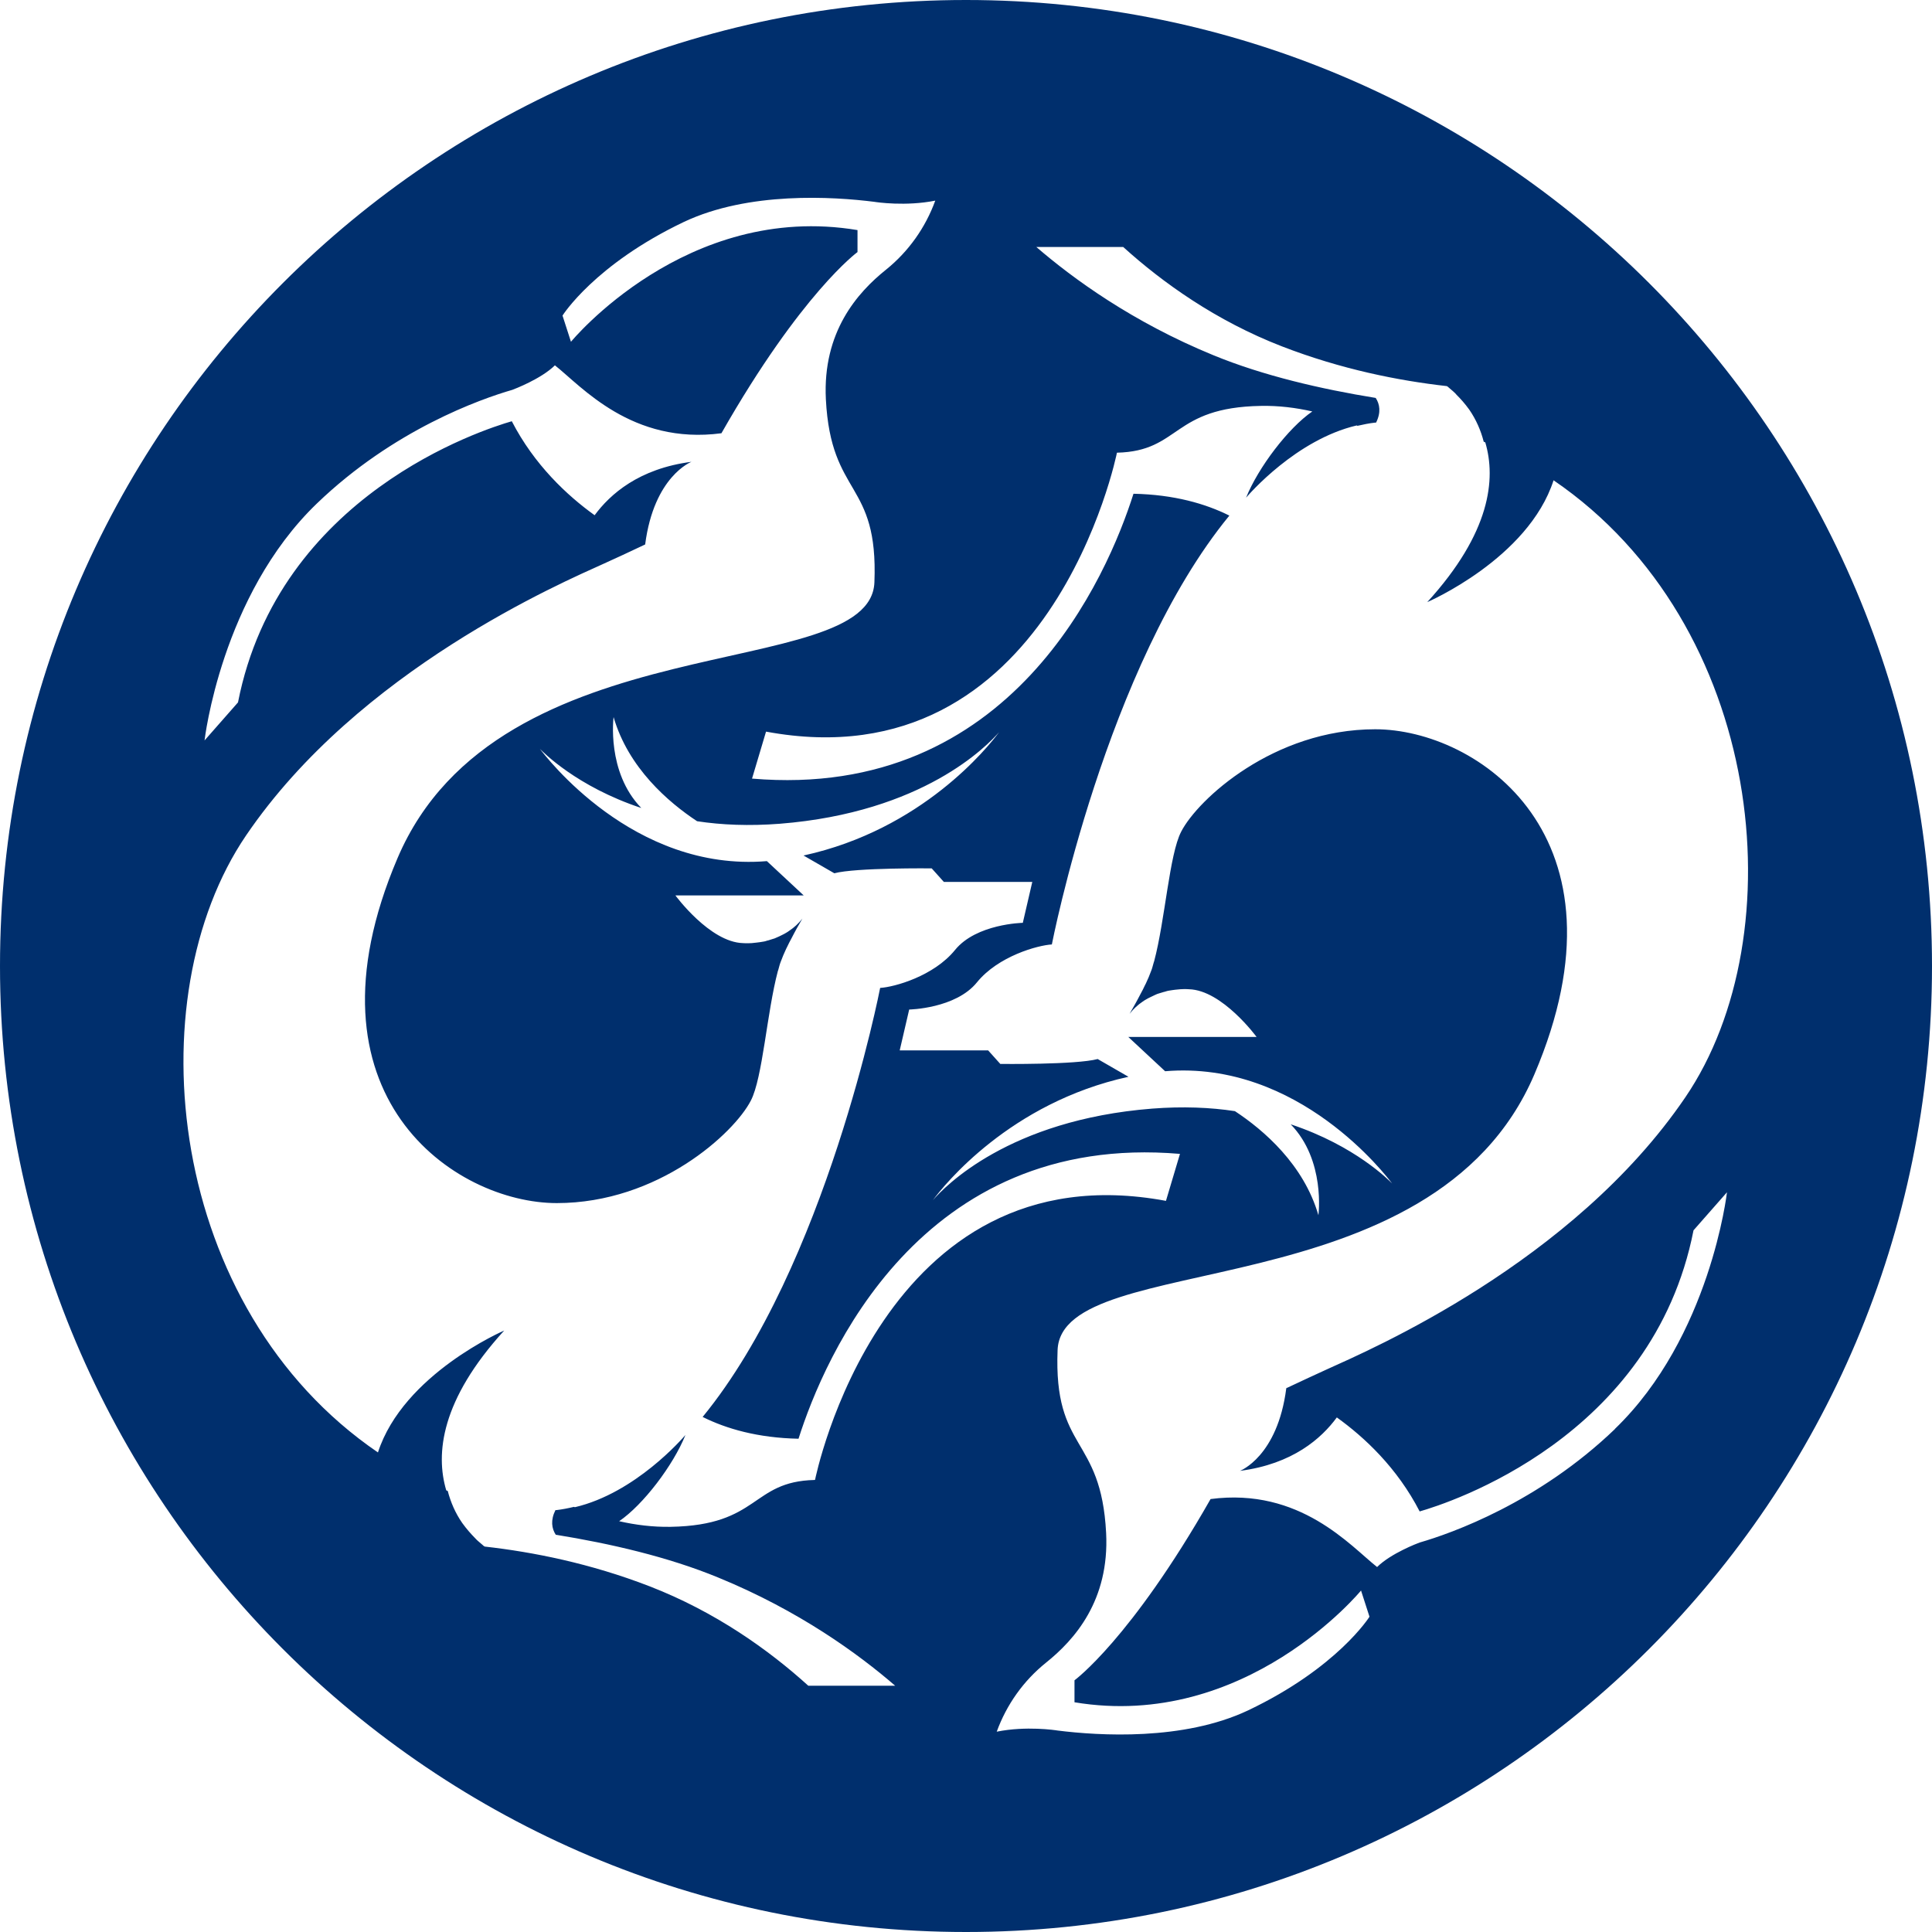 <?xml version="1.0" encoding="UTF-8"?> <svg xmlns="http://www.w3.org/2000/svg" width="32" height="32" viewBox="0 0 32 32" fill="none"><path d="M16 0C7.164 0 0 7.165 0 16.001C0 24.838 7.164 32 16 32C24.836 32 32 24.835 32 16.001C32 7.168 24.836 0 16 0ZM13.492 24.513C12.436 24.538 12.587 25.264 11.106 25.289C10.815 25.294 10.527 25.258 10.255 25.196C10.653 24.925 11.151 24.27 11.353 23.768C11.305 23.824 10.524 24.729 9.522 24.964C9.522 24.964 9.51 24.961 9.508 24.958C9.412 24.981 9.317 25 9.216 25.012C9.211 25.012 9.205 25.012 9.2 25.012C9.116 25.18 9.138 25.317 9.205 25.42C10.107 25.566 11.067 25.787 11.896 26.129C13.234 26.677 14.217 27.394 14.827 27.921H13.388C12.736 27.33 11.851 26.697 10.759 26.274C9.774 25.893 8.827 25.706 8.029 25.616C8.029 25.616 8.029 25.616 8.027 25.616C8.021 25.611 8.015 25.608 8.013 25.605C8.007 25.605 8.004 25.599 7.999 25.594C7.973 25.571 7.948 25.552 7.923 25.529L7.917 25.524C7.898 25.507 7.881 25.49 7.864 25.471C7.803 25.409 7.73 25.328 7.657 25.227C7.542 25.062 7.464 24.88 7.416 24.695C7.408 24.692 7.399 24.689 7.391 24.684C7.212 24.079 7.301 23.189 8.351 22.038C8.351 22.038 6.68 22.758 6.26 24.057C2.76 21.668 2.243 16.533 4.076 13.837C5.944 11.09 9.314 9.648 10.003 9.335C10.185 9.254 10.429 9.139 10.686 9.018C10.832 7.885 11.453 7.649 11.453 7.649C10.583 7.761 10.104 8.187 9.849 8.534C9.393 8.206 8.85 7.7 8.477 6.977C7.999 7.115 4.617 8.195 3.942 11.634L3.388 12.264C3.388 12.264 3.662 9.867 5.247 8.341C6.518 7.117 7.962 6.608 8.486 6.457C8.517 6.445 8.962 6.277 9.191 6.051C9.631 6.398 10.465 7.372 11.949 7.176C13.273 4.852 14.203 4.175 14.203 4.175V3.811C11.364 3.337 9.457 5.661 9.457 5.661L9.317 5.227C9.317 5.227 9.846 4.382 11.327 3.676C12.4 3.169 13.797 3.256 14.483 3.343C14.516 3.349 15.003 3.421 15.491 3.323C15.328 3.771 15.048 4.166 14.676 4.466C14.2 4.847 13.623 5.499 13.679 6.613C13.763 8.243 14.55 7.952 14.483 9.646C14.415 11.34 8.267 10.267 6.585 14.212C4.902 18.157 7.539 19.927 9.222 19.927C10.905 19.927 12.162 18.765 12.436 18.23C12.632 17.855 12.702 16.766 12.884 16.083C12.884 16.083 12.884 16.077 12.887 16.077C12.89 16.069 12.892 16.057 12.895 16.049C12.901 16.029 12.906 16.01 12.912 15.987C12.918 15.965 12.926 15.943 12.934 15.923C12.957 15.859 12.988 15.786 13.021 15.716C13.027 15.705 13.032 15.693 13.038 15.682C13.06 15.635 13.083 15.59 13.108 15.545C13.139 15.483 13.17 15.427 13.197 15.377C13.242 15.296 13.279 15.237 13.29 15.215C13.226 15.296 13.153 15.363 13.077 15.413C13.058 15.427 13.041 15.439 13.021 15.45C12.996 15.464 12.974 15.478 12.948 15.489C12.92 15.503 12.892 15.517 12.864 15.528C12.842 15.539 12.82 15.548 12.797 15.553C12.772 15.562 12.75 15.567 12.724 15.576C12.71 15.579 12.696 15.581 12.685 15.587C12.668 15.593 12.649 15.595 12.632 15.598C12.596 15.604 12.565 15.609 12.534 15.612C12.503 15.615 12.475 15.618 12.45 15.621C12.363 15.626 12.307 15.621 12.307 15.621C11.756 15.607 11.187 14.831 11.187 14.831H13.312L12.702 14.263C10.485 14.447 9.029 12.515 8.942 12.403C8.99 12.451 9.55 13.028 10.622 13.383C10.042 12.787 10.163 11.877 10.163 11.877C10.406 12.717 11.07 13.288 11.546 13.602C11.952 13.664 12.408 13.683 12.915 13.644C15.294 13.456 16.353 12.35 16.549 12.126C16.364 12.376 15.272 13.742 13.309 14.17L13.819 14.464C14.177 14.369 15.432 14.383 15.432 14.383L15.633 14.607H17.098L16.941 15.285C16.941 15.285 16.171 15.299 15.818 15.735C15.465 16.169 14.813 16.349 14.578 16.363C14.578 16.363 13.685 20.971 11.638 23.469C12.03 23.665 12.551 23.816 13.226 23.83C13.651 22.492 15.236 18.745 19.544 19.112L19.312 19.89C14.597 19.014 13.5 24.51 13.5 24.51L13.492 24.513ZM26.753 23.665C25.482 24.888 24.038 25.398 23.514 25.549C23.483 25.56 23.038 25.728 22.809 25.955C22.369 25.608 21.535 24.634 20.051 24.829C18.727 27.153 17.797 27.831 17.797 27.831V28.195C20.636 28.668 22.543 26.344 22.543 26.344L22.683 26.778C22.683 26.778 22.154 27.624 20.673 28.329C19.6 28.836 18.203 28.749 17.517 28.663C17.484 28.657 16.997 28.584 16.509 28.682C16.672 28.234 16.952 27.839 17.324 27.54C17.8 27.159 18.377 26.507 18.321 25.392C18.237 23.763 17.45 24.054 17.517 22.36C17.585 20.666 23.733 21.738 25.415 17.793C27.098 13.848 24.46 12.079 22.778 12.079C21.095 12.079 19.838 13.241 19.564 13.775C19.368 14.151 19.298 15.24 19.116 15.923C19.116 15.923 19.116 15.929 19.113 15.929C19.11 15.937 19.108 15.948 19.105 15.957C19.099 15.976 19.094 15.996 19.088 16.018C19.082 16.041 19.074 16.063 19.066 16.083C19.043 16.147 19.012 16.22 18.979 16.29C18.973 16.301 18.968 16.312 18.962 16.323C18.94 16.371 18.917 16.416 18.892 16.461C18.861 16.522 18.83 16.578 18.802 16.629C18.758 16.71 18.721 16.769 18.71 16.791C18.774 16.71 18.847 16.643 18.923 16.592C18.942 16.578 18.959 16.567 18.979 16.556C19.004 16.542 19.026 16.528 19.052 16.517C19.08 16.503 19.108 16.489 19.136 16.477C19.158 16.466 19.18 16.458 19.203 16.452C19.228 16.444 19.25 16.438 19.276 16.43C19.29 16.427 19.304 16.424 19.315 16.419C19.332 16.413 19.351 16.41 19.368 16.407C19.404 16.402 19.435 16.396 19.466 16.393C19.497 16.391 19.525 16.388 19.55 16.385C19.637 16.379 19.693 16.385 19.693 16.385C20.244 16.399 20.813 17.175 20.813 17.175H18.688L19.298 17.743C21.515 17.558 22.971 19.49 23.058 19.602C23.01 19.555 22.45 18.978 21.378 18.622C21.958 19.218 21.837 20.128 21.837 20.128C21.594 19.288 20.93 18.717 20.454 18.404C20.048 18.342 19.592 18.323 19.085 18.362C16.706 18.549 15.647 19.655 15.451 19.879C15.636 19.63 16.728 18.264 18.691 17.835L18.181 17.541C17.823 17.637 16.568 17.622 16.568 17.622L16.367 17.398H14.902L15.059 16.721C15.059 16.721 15.829 16.707 16.182 16.27C16.535 15.836 17.187 15.657 17.422 15.643C17.422 15.643 18.315 11.034 20.362 8.54C19.97 8.344 19.449 8.192 18.774 8.178C18.349 9.517 16.764 13.263 12.456 12.896L12.688 12.118C17.403 12.994 18.5 7.498 18.5 7.498C19.556 7.473 19.404 6.748 20.885 6.723C21.177 6.717 21.465 6.753 21.736 6.815C21.339 7.087 20.841 7.742 20.639 8.243C20.687 8.187 21.468 7.283 22.47 7.047C22.47 7.047 22.481 7.05 22.484 7.053C22.579 7.031 22.674 7.011 22.775 7C22.781 7 22.786 7 22.792 7C22.876 6.832 22.854 6.695 22.786 6.591C21.885 6.445 20.925 6.224 20.096 5.883C18.758 5.334 17.775 4.617 17.165 4.091H18.604C19.256 4.681 20.141 5.314 21.233 5.737C22.218 6.118 23.164 6.305 23.962 6.395C23.962 6.395 23.962 6.395 23.965 6.395C23.971 6.401 23.976 6.403 23.979 6.406C23.985 6.406 23.987 6.412 23.993 6.417C24.018 6.44 24.043 6.459 24.069 6.482L24.074 6.487C24.094 6.504 24.111 6.521 24.127 6.541C24.189 6.602 24.262 6.683 24.335 6.784C24.449 6.949 24.528 7.131 24.575 7.316C24.584 7.319 24.592 7.322 24.601 7.327C24.78 7.932 24.69 8.822 23.64 9.973C23.64 9.973 25.312 9.254 25.732 7.955C29.231 10.343 29.749 15.478 27.915 18.174C26.048 20.921 22.677 22.363 21.988 22.676C21.806 22.758 21.563 22.872 21.305 22.993C21.16 24.127 20.538 24.362 20.538 24.362C21.409 24.25 21.888 23.824 22.142 23.477C22.599 23.805 23.142 24.311 23.514 25.034C23.993 24.897 27.375 23.816 28.05 20.378L28.604 19.748C28.604 19.748 28.33 22.144 26.745 23.67L26.753 23.665ZM21.305 22.99C21.305 22.99 21.308 22.987 21.311 22.987C21.305 22.987 21.305 22.987 21.305 22.987V22.993V22.99Z" fill="#002F6D"></path></svg> 